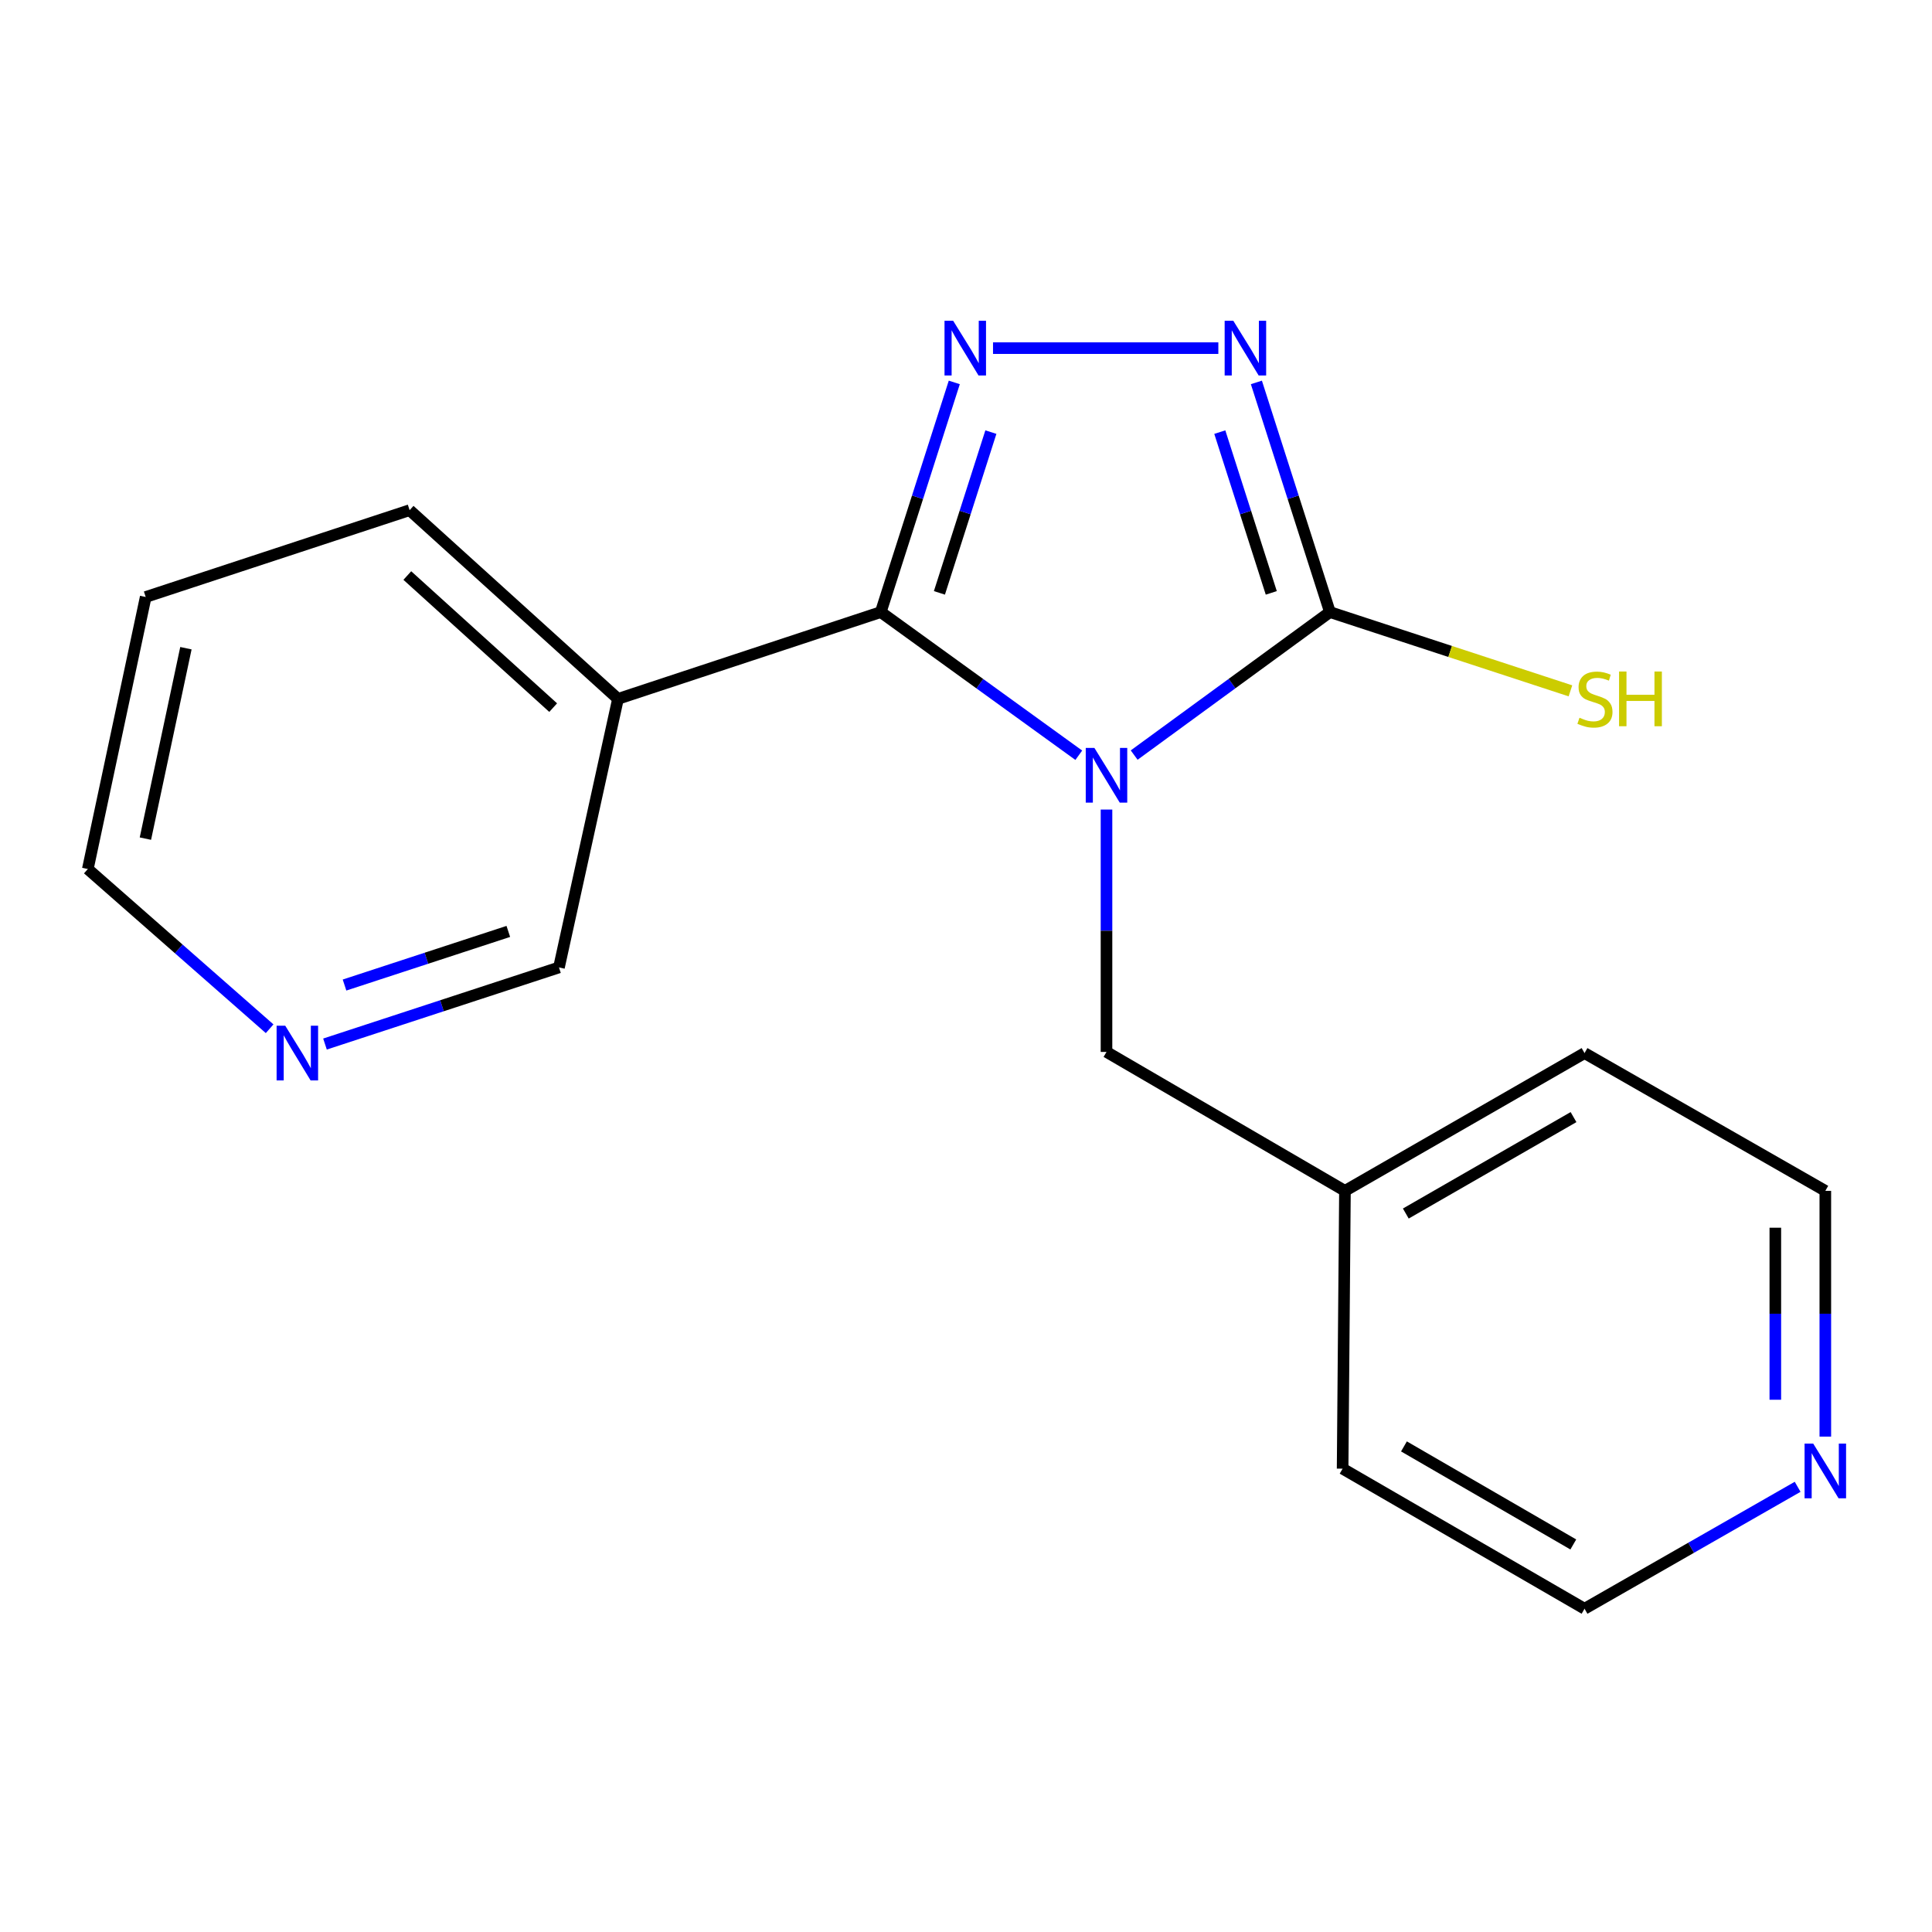 <?xml version='1.0' encoding='iso-8859-1'?>
<svg version='1.1' baseProfile='full'
              xmlns='http://www.w3.org/2000/svg'
                      xmlns:rdkit='http://www.rdkit.org/xml'
                      xmlns:xlink='http://www.w3.org/1999/xlink'
                  xml:space='preserve'
width='1000px' height='1000px' viewBox='0 0 1000 1000'>
<!-- END OF HEADER -->
<rect style='opacity:1.0;fill:#FFFFFF;stroke:none' width='1000' height='1000' x='0' y='0'> </rect>
<path class='bond-0' d='M 558.378,390.916 L 507.132,353.863' style='fill:none;fill-rule:evenodd;stroke:#0000FF;stroke-width:6px;stroke-linecap:butt;stroke-linejoin:miter;stroke-opacity:1' />
<path class='bond-0' d='M 507.132,353.863 L 455.886,316.811' style='fill:none;fill-rule:evenodd;stroke:#000000;stroke-width:6px;stroke-linecap:butt;stroke-linejoin:miter;stroke-opacity:1' />
<path class='bond-2' d='M 587.043,390.826 L 637.704,353.819' style='fill:none;fill-rule:evenodd;stroke:#0000FF;stroke-width:6px;stroke-linecap:butt;stroke-linejoin:miter;stroke-opacity:1' />
<path class='bond-2' d='M 637.704,353.819 L 688.366,316.811' style='fill:none;fill-rule:evenodd;stroke:#000000;stroke-width:6px;stroke-linecap:butt;stroke-linejoin:miter;stroke-opacity:1' />
<path class='bond-5' d='M 572.722,419.027 L 572.722,481.751' style='fill:none;fill-rule:evenodd;stroke:#0000FF;stroke-width:6px;stroke-linecap:butt;stroke-linejoin:miter;stroke-opacity:1' />
<path class='bond-5' d='M 572.722,481.751 L 572.722,544.476' style='fill:none;fill-rule:evenodd;stroke:#000000;stroke-width:6px;stroke-linecap:butt;stroke-linejoin:miter;stroke-opacity:1' />
<path class='bond-1' d='M 455.886,316.811 L 474.912,257.375' style='fill:none;fill-rule:evenodd;stroke:#000000;stroke-width:6px;stroke-linecap:butt;stroke-linejoin:miter;stroke-opacity:1' />
<path class='bond-1' d='M 474.912,257.375 L 493.938,197.939' style='fill:none;fill-rule:evenodd;stroke:#0000FF;stroke-width:6px;stroke-linecap:butt;stroke-linejoin:miter;stroke-opacity:1' />
<path class='bond-1' d='M 486.239,306.87 L 499.557,265.264' style='fill:none;fill-rule:evenodd;stroke:#000000;stroke-width:6px;stroke-linecap:butt;stroke-linejoin:miter;stroke-opacity:1' />
<path class='bond-1' d='M 499.557,265.264 L 512.876,223.659' style='fill:none;fill-rule:evenodd;stroke:#0000FF;stroke-width:6px;stroke-linecap:butt;stroke-linejoin:miter;stroke-opacity:1' />
<path class='bond-4' d='M 455.886,316.811 L 319.871,361.737' style='fill:none;fill-rule:evenodd;stroke:#000000;stroke-width:6px;stroke-linecap:butt;stroke-linejoin:miter;stroke-opacity:1' />
<path class='bond-18' d='M 513.984,180.193 L 630.613,180.193' style='fill:none;fill-rule:evenodd;stroke:#0000FF;stroke-width:6px;stroke-linecap:butt;stroke-linejoin:miter;stroke-opacity:1' />
<path class='bond-3' d='M 688.366,316.811 L 669.334,257.375' style='fill:none;fill-rule:evenodd;stroke:#000000;stroke-width:6px;stroke-linecap:butt;stroke-linejoin:miter;stroke-opacity:1' />
<path class='bond-3' d='M 669.334,257.375 L 650.301,197.939' style='fill:none;fill-rule:evenodd;stroke:#0000FF;stroke-width:6px;stroke-linecap:butt;stroke-linejoin:miter;stroke-opacity:1' />
<path class='bond-3' d='M 658.011,306.872 L 644.689,265.267' style='fill:none;fill-rule:evenodd;stroke:#000000;stroke-width:6px;stroke-linecap:butt;stroke-linejoin:miter;stroke-opacity:1' />
<path class='bond-3' d='M 644.689,265.267 L 631.366,223.661' style='fill:none;fill-rule:evenodd;stroke:#0000FF;stroke-width:6px;stroke-linecap:butt;stroke-linejoin:miter;stroke-opacity:1' />
<path class='bond-6' d='M 688.366,316.811 L 750.611,337.197' style='fill:none;fill-rule:evenodd;stroke:#000000;stroke-width:6px;stroke-linecap:butt;stroke-linejoin:miter;stroke-opacity:1' />
<path class='bond-6' d='M 750.611,337.197 L 812.857,357.582' style='fill:none;fill-rule:evenodd;stroke:#CCCC00;stroke-width:6px;stroke-linecap:butt;stroke-linejoin:miter;stroke-opacity:1' />
<path class='bond-9' d='M 319.871,361.737 L 289.321,500.743' style='fill:none;fill-rule:evenodd;stroke:#000000;stroke-width:6px;stroke-linecap:butt;stroke-linejoin:miter;stroke-opacity:1' />
<path class='bond-11' d='M 319.871,361.737 L 212.019,264.064' style='fill:none;fill-rule:evenodd;stroke:#000000;stroke-width:6px;stroke-linecap:butt;stroke-linejoin:miter;stroke-opacity:1' />
<path class='bond-11' d='M 286.322,366.267 L 210.826,297.896' style='fill:none;fill-rule:evenodd;stroke:#000000;stroke-width:6px;stroke-linecap:butt;stroke-linejoin:miter;stroke-opacity:1' />
<path class='bond-10' d='M 572.722,544.476 L 696.144,616.386' style='fill:none;fill-rule:evenodd;stroke:#000000;stroke-width:6px;stroke-linecap:butt;stroke-linejoin:miter;stroke-opacity:1' />
<path class='bond-7' d='M 168.212,540.396 L 228.766,520.57' style='fill:none;fill-rule:evenodd;stroke:#0000FF;stroke-width:6px;stroke-linecap:butt;stroke-linejoin:miter;stroke-opacity:1' />
<path class='bond-7' d='M 228.766,520.57 L 289.321,500.743' style='fill:none;fill-rule:evenodd;stroke:#000000;stroke-width:6px;stroke-linecap:butt;stroke-linejoin:miter;stroke-opacity:1' />
<path class='bond-7' d='M 178.326,509.856 L 220.714,495.977' style='fill:none;fill-rule:evenodd;stroke:#0000FF;stroke-width:6px;stroke-linecap:butt;stroke-linejoin:miter;stroke-opacity:1' />
<path class='bond-7' d='M 220.714,495.977 L 263.102,482.098' style='fill:none;fill-rule:evenodd;stroke:#000000;stroke-width:6px;stroke-linecap:butt;stroke-linejoin:miter;stroke-opacity:1' />
<path class='bond-20' d='M 139.561,532.475 L 92.508,491.141' style='fill:none;fill-rule:evenodd;stroke:#0000FF;stroke-width:6px;stroke-linecap:butt;stroke-linejoin:miter;stroke-opacity:1' />
<path class='bond-20' d='M 92.508,491.141 L 45.455,449.807' style='fill:none;fill-rule:evenodd;stroke:#000000;stroke-width:6px;stroke-linecap:butt;stroke-linejoin:miter;stroke-opacity:1' />
<path class='bond-8' d='M 944.783,743.587 L 944.783,679.987' style='fill:none;fill-rule:evenodd;stroke:#0000FF;stroke-width:6px;stroke-linecap:butt;stroke-linejoin:miter;stroke-opacity:1' />
<path class='bond-8' d='M 944.783,679.987 L 944.783,616.386' style='fill:none;fill-rule:evenodd;stroke:#000000;stroke-width:6px;stroke-linecap:butt;stroke-linejoin:miter;stroke-opacity:1' />
<path class='bond-8' d='M 918.905,724.507 L 918.905,679.987' style='fill:none;fill-rule:evenodd;stroke:#0000FF;stroke-width:6px;stroke-linecap:butt;stroke-linejoin:miter;stroke-opacity:1' />
<path class='bond-8' d='M 918.905,679.987 L 918.905,635.466' style='fill:none;fill-rule:evenodd;stroke:#000000;stroke-width:6px;stroke-linecap:butt;stroke-linejoin:miter;stroke-opacity:1' />
<path class='bond-19' d='M 930.453,769.571 L 875.304,801.125' style='fill:none;fill-rule:evenodd;stroke:#0000FF;stroke-width:6px;stroke-linecap:butt;stroke-linejoin:miter;stroke-opacity:1' />
<path class='bond-19' d='M 875.304,801.125 L 820.154,832.679' style='fill:none;fill-rule:evenodd;stroke:#000000;stroke-width:6px;stroke-linecap:butt;stroke-linejoin:miter;stroke-opacity:1' />
<path class='bond-15' d='M 696.144,616.386 L 694.936,760.179' style='fill:none;fill-rule:evenodd;stroke:#000000;stroke-width:6px;stroke-linecap:butt;stroke-linejoin:miter;stroke-opacity:1' />
<path class='bond-16' d='M 696.144,616.386 L 820.154,545.079' style='fill:none;fill-rule:evenodd;stroke:#000000;stroke-width:6px;stroke-linecap:butt;stroke-linejoin:miter;stroke-opacity:1' />
<path class='bond-16' d='M 727.644,628.123 L 814.452,578.209' style='fill:none;fill-rule:evenodd;stroke:#000000;stroke-width:6px;stroke-linecap:butt;stroke-linejoin:miter;stroke-opacity:1' />
<path class='bond-17' d='M 212.019,264.064 L 75.415,309.005' style='fill:none;fill-rule:evenodd;stroke:#000000;stroke-width:6px;stroke-linecap:butt;stroke-linejoin:miter;stroke-opacity:1' />
<path class='bond-12' d='M 820.154,832.679 L 694.936,760.179' style='fill:none;fill-rule:evenodd;stroke:#000000;stroke-width:6px;stroke-linecap:butt;stroke-linejoin:miter;stroke-opacity:1' />
<path class='bond-12' d='M 814.338,799.409 L 726.685,748.659' style='fill:none;fill-rule:evenodd;stroke:#000000;stroke-width:6px;stroke-linecap:butt;stroke-linejoin:miter;stroke-opacity:1' />
<path class='bond-13' d='M 944.783,616.386 L 820.154,545.079' style='fill:none;fill-rule:evenodd;stroke:#000000;stroke-width:6px;stroke-linecap:butt;stroke-linejoin:miter;stroke-opacity:1' />
<path class='bond-14' d='M 45.455,449.807 L 75.415,309.005' style='fill:none;fill-rule:evenodd;stroke:#000000;stroke-width:6px;stroke-linecap:butt;stroke-linejoin:miter;stroke-opacity:1' />
<path class='bond-14' d='M 75.259,434.072 L 96.232,335.511' style='fill:none;fill-rule:evenodd;stroke:#000000;stroke-width:6px;stroke-linecap:butt;stroke-linejoin:miter;stroke-opacity:1' />
<path  class='atom-0' d='M 566.462 387.127
L 575.742 402.127
Q 576.662 403.607, 578.142 406.287
Q 579.622 408.967, 579.702 409.127
L 579.702 387.127
L 583.462 387.127
L 583.462 415.447
L 579.582 415.447
L 569.622 399.047
Q 568.462 397.127, 567.222 394.927
Q 566.022 392.727, 565.662 392.047
L 565.662 415.447
L 561.982 415.447
L 561.982 387.127
L 566.462 387.127
' fill='#0000FF'/>
<path  class='atom-2' d='M 493.359 166.033
L 502.639 181.033
Q 503.559 182.513, 505.039 185.193
Q 506.519 187.873, 506.599 188.033
L 506.599 166.033
L 510.359 166.033
L 510.359 194.353
L 506.479 194.353
L 496.519 177.953
Q 495.359 176.033, 494.119 173.833
Q 492.919 171.633, 492.559 170.953
L 492.559 194.353
L 488.879 194.353
L 488.879 166.033
L 493.359 166.033
' fill='#0000FF'/>
<path  class='atom-4' d='M 638.359 166.033
L 647.639 181.033
Q 648.559 182.513, 650.039 185.193
Q 651.519 187.873, 651.599 188.033
L 651.599 166.033
L 655.359 166.033
L 655.359 194.353
L 651.479 194.353
L 641.519 177.953
Q 640.359 176.033, 639.119 173.833
Q 637.919 171.633, 637.559 170.953
L 637.559 194.353
L 633.879 194.353
L 633.879 166.033
L 638.359 166.033
' fill='#0000FF'/>
<path  class='atom-7' d='M 817.545 371.497
Q 817.865 371.617, 819.185 372.177
Q 820.505 372.737, 821.945 373.097
Q 823.425 373.417, 824.865 373.417
Q 827.545 373.417, 829.105 372.137
Q 830.665 370.817, 830.665 368.537
Q 830.665 366.977, 829.865 366.017
Q 829.105 365.057, 827.905 364.537
Q 826.705 364.017, 824.705 363.417
Q 822.185 362.657, 820.665 361.937
Q 819.185 361.217, 818.105 359.697
Q 817.065 358.177, 817.065 355.617
Q 817.065 352.057, 819.465 349.857
Q 821.905 347.657, 826.705 347.657
Q 829.985 347.657, 833.705 349.217
L 832.785 352.297
Q 829.385 350.897, 826.825 350.897
Q 824.065 350.897, 822.545 352.057
Q 821.025 353.177, 821.065 355.137
Q 821.065 356.657, 821.825 357.577
Q 822.625 358.497, 823.745 359.017
Q 824.905 359.537, 826.825 360.137
Q 829.385 360.937, 830.905 361.737
Q 832.425 362.537, 833.505 364.177
Q 834.625 365.777, 834.625 368.537
Q 834.625 372.457, 831.985 374.577
Q 829.385 376.657, 825.025 376.657
Q 822.505 376.657, 820.585 376.097
Q 818.705 375.577, 816.465 374.657
L 817.545 371.497
' fill='#CCCC00'/>
<path  class='atom-7' d='M 838.025 347.577
L 841.865 347.577
L 841.865 359.617
L 856.345 359.617
L 856.345 347.577
L 860.185 347.577
L 860.185 375.897
L 856.345 375.897
L 856.345 362.817
L 841.865 362.817
L 841.865 375.897
L 838.025 375.897
L 838.025 347.577
' fill='#CCCC00'/>
<path  class='atom-8' d='M 147.65 530.919
L 156.93 545.919
Q 157.85 547.399, 159.33 550.079
Q 160.81 552.759, 160.89 552.919
L 160.89 530.919
L 164.65 530.919
L 164.65 559.239
L 160.77 559.239
L 150.81 542.839
Q 149.65 540.919, 148.41 538.719
Q 147.21 536.519, 146.85 535.839
L 146.85 559.239
L 143.17 559.239
L 143.17 530.919
L 147.65 530.919
' fill='#0000FF'/>
<path  class='atom-9' d='M 938.523 747.212
L 947.803 762.212
Q 948.723 763.692, 950.203 766.372
Q 951.683 769.052, 951.763 769.212
L 951.763 747.212
L 955.523 747.212
L 955.523 775.532
L 951.643 775.532
L 941.683 759.132
Q 940.523 757.212, 939.283 755.012
Q 938.083 752.812, 937.723 752.132
L 937.723 775.532
L 934.043 775.532
L 934.043 747.212
L 938.523 747.212
' fill='#0000FF'/>
</svg>
